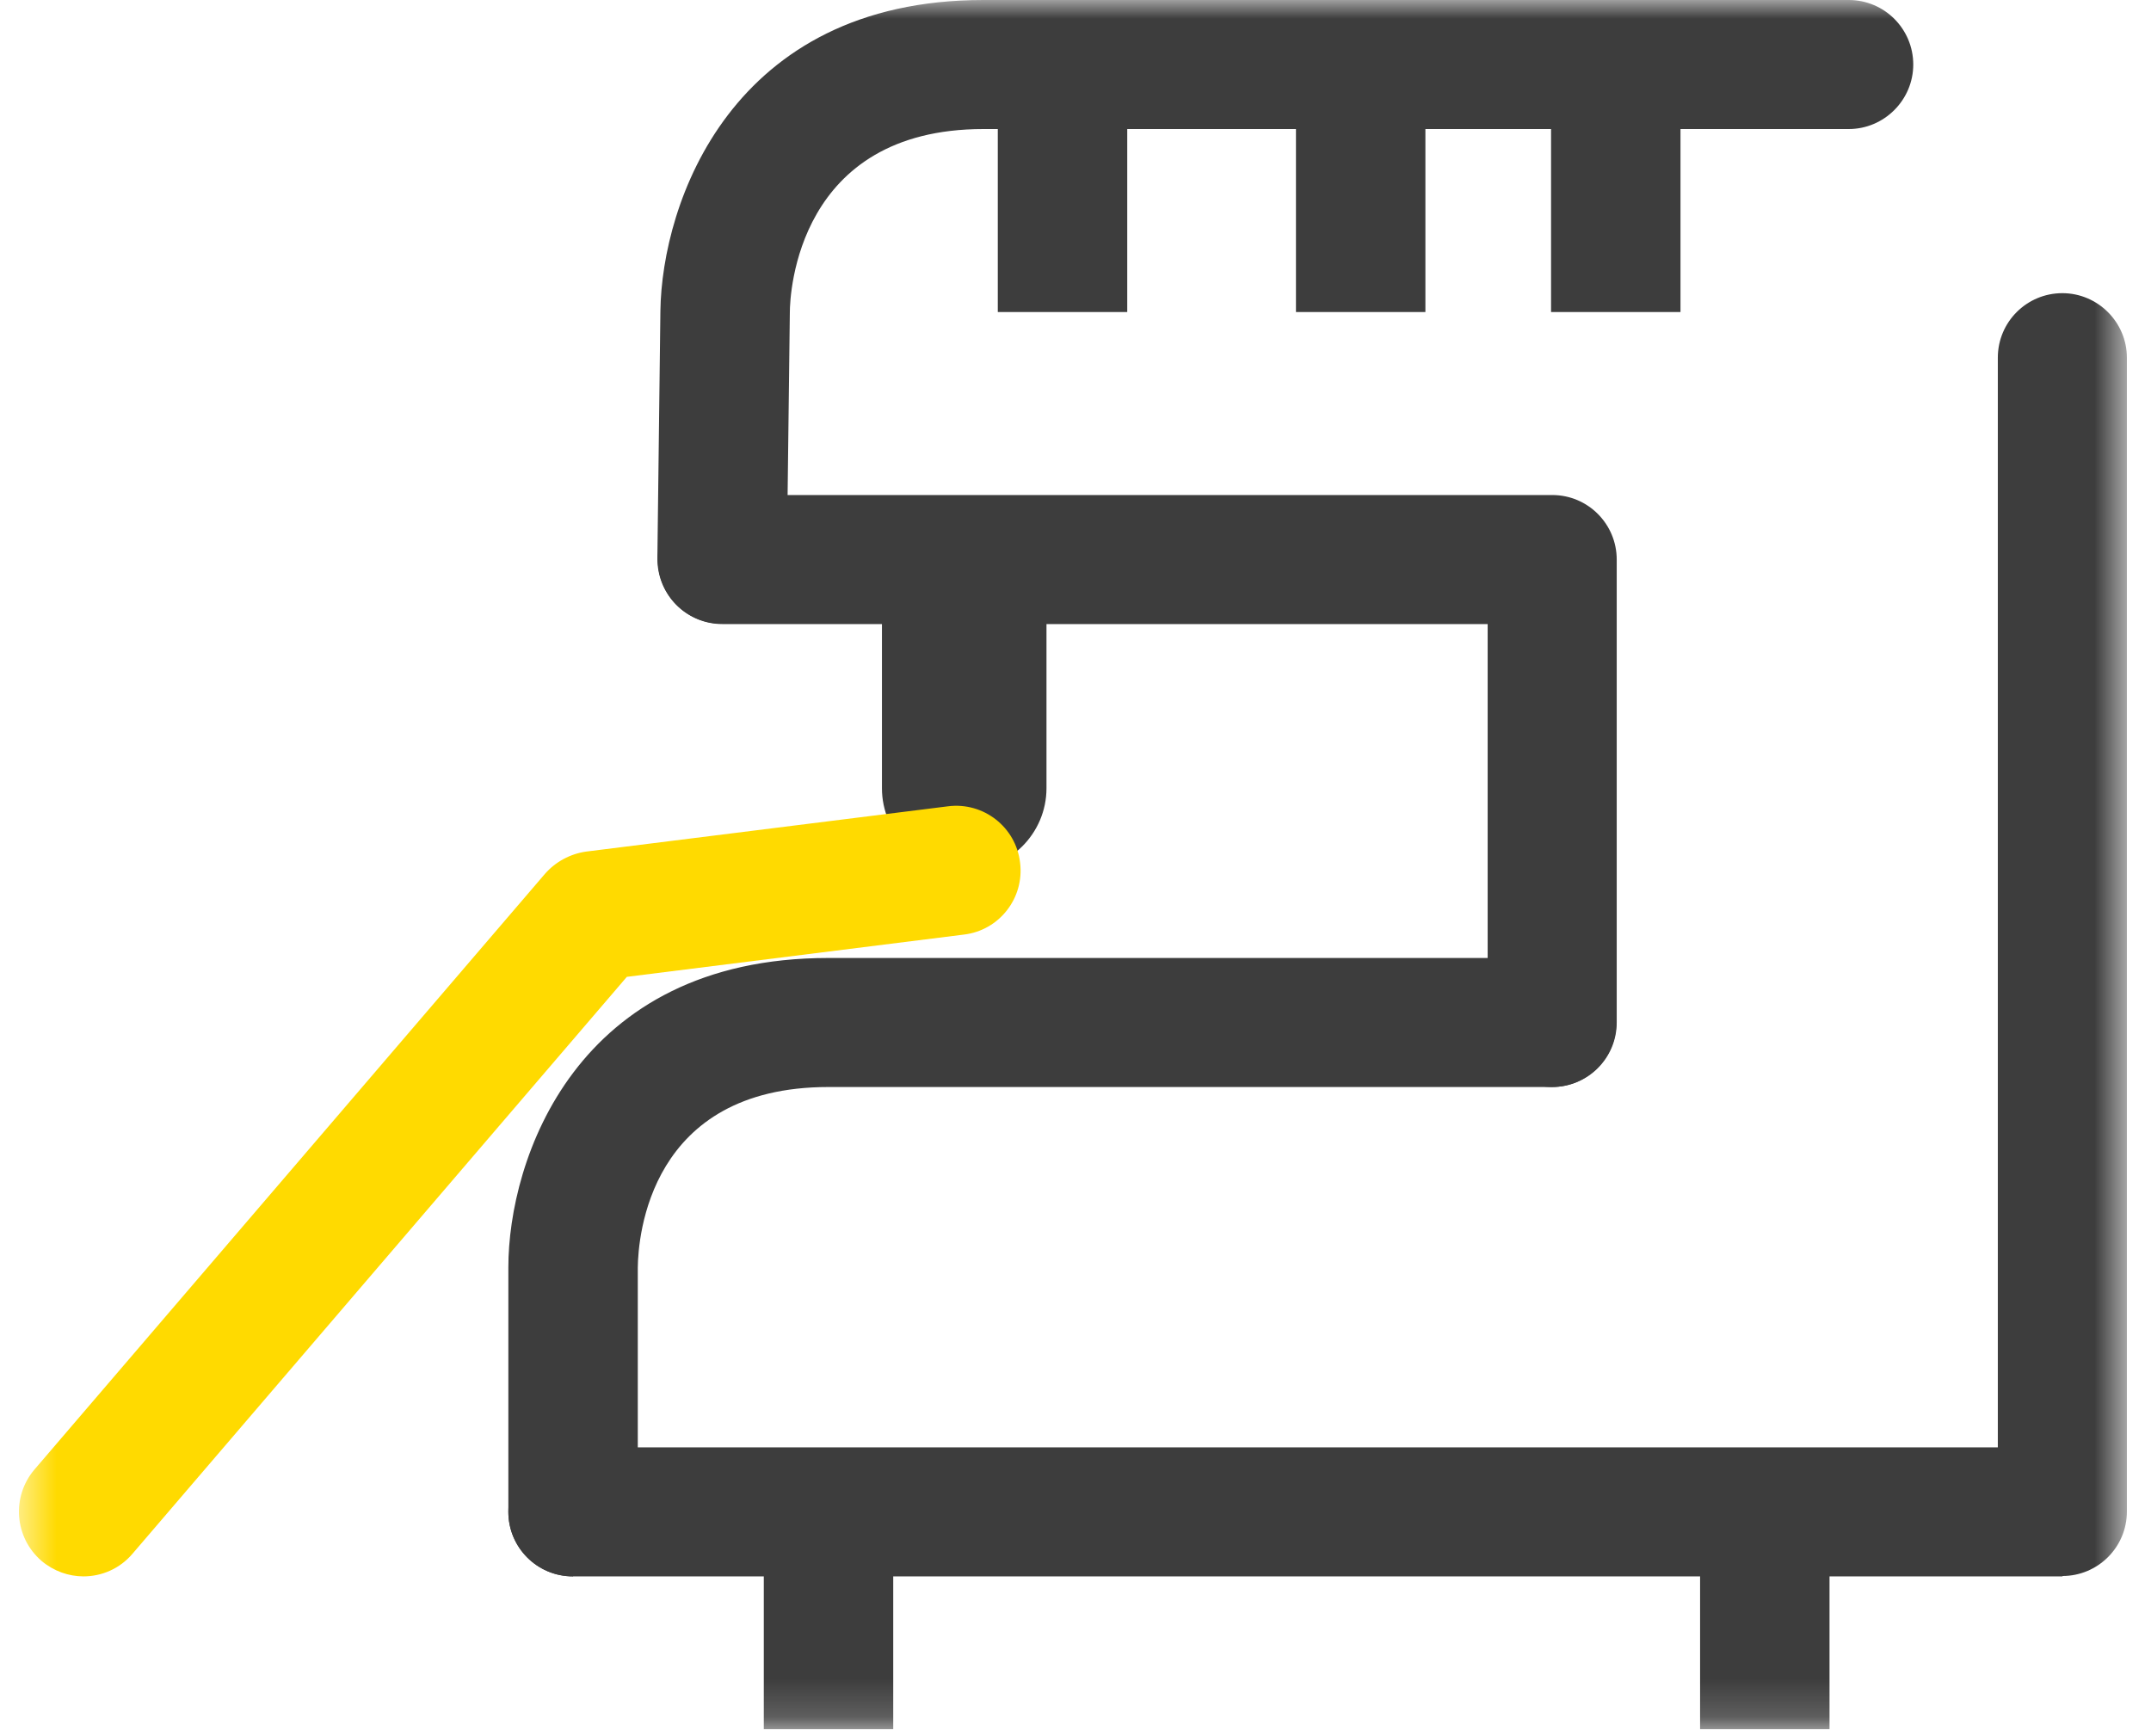 <?xml version="1.0" encoding="UTF-8"?>
<svg xmlns="http://www.w3.org/2000/svg" width="57" height="46" viewBox="0 0 57 46" fill="none">
  <mask id="mask0_211_36021" style="mask-type:luminance" maskUnits="userSpaceOnUse" x="0" y="0" width="57" height="46">
    <path d="M56.37 0H0.5V45.83H56.37V0Z" fill="white"></path>
  </mask>
  <g mask="url(#mask0_211_36021)">
    <path d="M19.13 16.53H19.11C18.16 16.52 17.41 15.74 17.42 14.79L17.5 8.24C17.54 5.39 19.37 0 26.06 0H48.99C49.94 0 50.7 0.77 50.7 1.71C50.7 2.65 49.93 3.42 48.99 3.42H26.06C21.13 3.42 20.93 7.78 20.93 8.28L20.85 14.83C20.84 15.77 20.07 16.52 19.14 16.52L19.13 16.53Z" fill="#3D3D3D"></path>
    <path d="M54.661 41.78H15.181C14.231 41.78 13.471 41.01 13.471 40.07C13.471 39.13 14.241 38.36 15.181 38.36H52.941V9.48C52.941 8.53 53.711 7.77 54.651 7.77C55.591 7.77 56.361 8.54 56.361 9.48V40.06C56.361 41.01 55.591 41.77 54.651 41.77L54.661 41.78Z" fill="#3D3D3D"></path>
    <path d="M15.181 41.78C14.231 41.78 13.471 41.01 13.471 40.07V33.59C13.471 30.75 15.241 25.39 21.951 25.39H41.121C42.071 25.39 42.831 26.16 42.831 27.1C42.831 28.04 42.061 28.81 41.121 28.81H21.951C17.201 28.81 16.911 32.79 16.901 33.59V40.06C16.901 41.01 16.131 41.77 15.191 41.77L15.181 41.78Z" fill="#3D3D3D"></path>
    <path d="M25.551 23.07C24.351 23.07 23.371 22.09 23.371 20.89V16.51C23.371 15.31 24.351 14.33 25.551 14.33C26.751 14.33 27.731 15.31 27.731 16.51V20.89C27.731 22.09 26.751 23.07 25.551 23.07Z" fill="#3D3D3D"></path>
    <path d="M29.871 3.13H26.441V8.27H29.871V3.13Z" fill="#3D3D3D"></path>
    <path d="M37.772 3.13H34.342V8.27H37.772V3.13Z" fill="#3D3D3D"></path>
    <path d="M44.532 3.13H41.102V8.27H44.532V3.13Z" fill="#3D3D3D"></path>
    <path d="M41.132 28.81C40.182 28.81 39.422 28.04 39.422 27.1V16.54H19.142C18.192 16.54 17.432 15.77 17.432 14.83C17.432 13.89 18.202 13.12 19.142 13.12H41.132C42.082 13.12 42.842 13.89 42.842 14.83V27.1C42.842 28.05 42.072 28.81 41.132 28.81Z" fill="#3D3D3D"></path>
    <path d="M48.481 40.06H45.051V45.83H48.481V40.06Z" fill="#3D3D3D"></path>
    <path d="M23.67 40.06H20.24V45.83H23.67V40.06Z" fill="#3D3D3D"></path>
    <path d="M2.211 41.78C1.821 41.78 1.421 41.64 1.101 41.37C0.381 40.75 0.301 39.67 0.911 38.95L14.441 23.16C14.721 22.84 15.111 22.63 15.531 22.57L25.121 21.37C26.061 21.25 26.921 21.92 27.031 22.86C27.151 23.8 26.481 24.66 25.541 24.77L16.611 25.89L3.511 41.18C3.171 41.58 2.691 41.78 2.211 41.78Z" fill="#FFDA00"></path>
  </g>
</svg>
